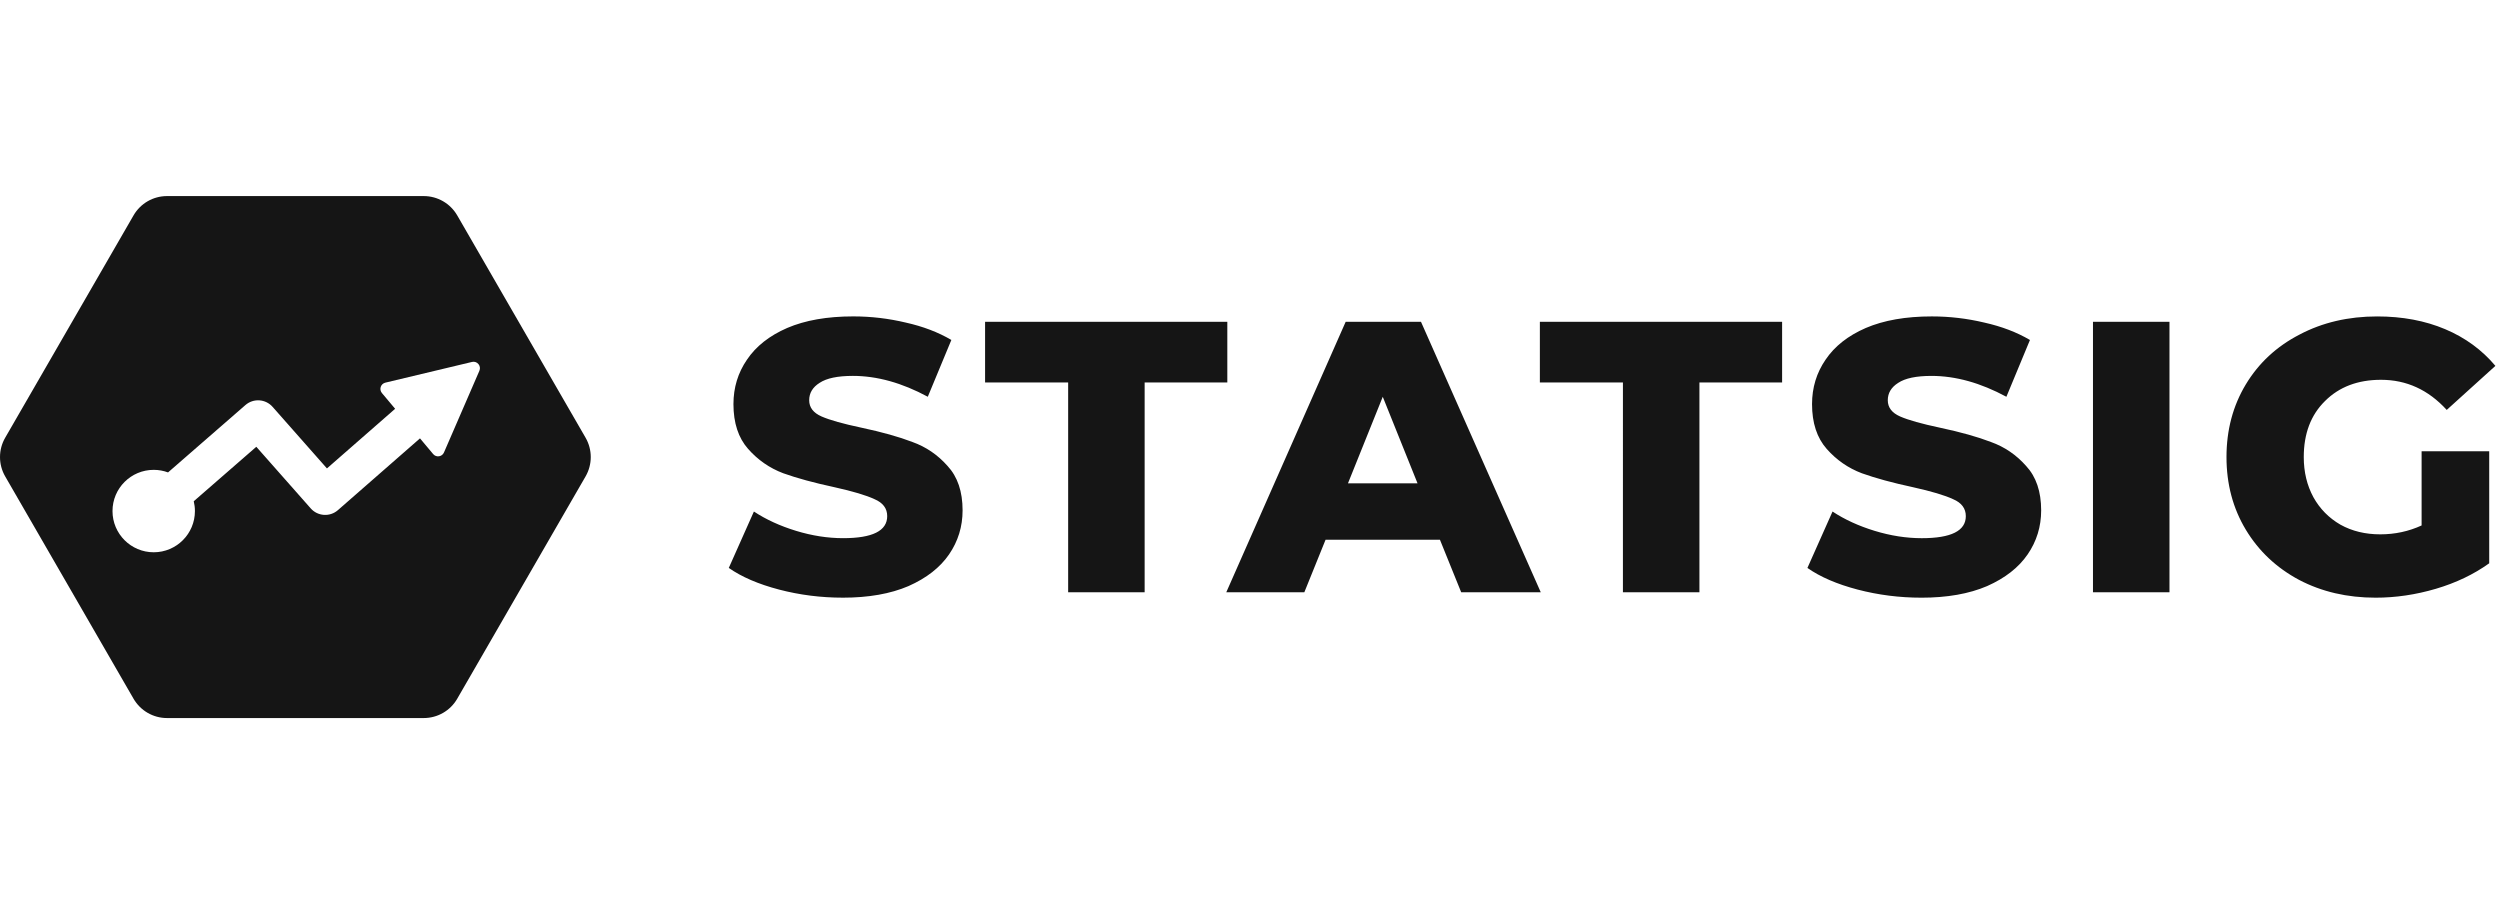 <svg xmlns="http://www.w3.org/2000/svg" width="153" height="56" viewBox="0 0 153 56"><g fill="#151515" fill-rule="evenodd"><path d="M25.934 12c.845 0 1.625.451 2.048 1.182l7.856 13.608c.422.732.422 1.633 0 2.365l-7.856 13.608c-.422.732-1.203 1.182-2.048 1.182h-15.713c-.845 0-1.625-.451-2.048-1.182l-7.856-13.608c-.422-.732-.422-1.633 0-2.365l7.856-13.608c.422-.732 1.203-1.182 2.048-1.182Zm2.952 10.151-5.302 1.267c-.285.068-.399.412-.21.637l.808.963-4.173 3.649-3.327-3.768c-.43-.487-1.173-.536-1.663-.109l-4.735 4.122c-.273-.101-.568-.157-.877-.157-1.393 0-2.522 1.129-2.522 2.522 0 1.393 1.129 2.522 2.522 2.522 1.393 0 2.522-1.129 2.522-2.522 0-.207-.025-.408-.072-.601l3.829-3.333 3.329 3.77c.431.488 1.175.536 1.665.107l5.023-4.392.805.96c.188.225.547.172.663-.097l2.168-5.001c.129-.298-.137-.615-.453-.54Z"/><path fill-rule="nonzero" d="M51.577 36.577c-1.34 0-2.64-.166-3.901-.496-1.261-.331-2.286-.772-3.074-1.324l1.537-3.452c.741.489 1.6.883 2.577 1.182.977.299 1.939.449 2.885.449 1.797 0 2.696-.449 2.696-1.348 0-.473-.26-.82-.78-1.04-.504-.236-1.324-.481-2.459-.733-1.245-.268-2.286-.552-3.121-.851-.836-.315-1.553-.812-2.152-1.49-.599-.678-.898-1.592-.898-2.743 0-1.009.276-1.915.828-2.719.552-.82 1.371-1.466 2.459-1.939 1.103-.473 2.451-.709 4.043-.709 1.088 0 2.16.126 3.216.378 1.056.236 1.986.591 2.79 1.064l-1.442 3.476c-1.576-.851-3.106-1.277-4.587-1.277-.93 0-1.608.142-2.034.426-.426.268-.638.623-.638 1.064 0 .441.252.772.757.993s1.316.449 2.436.686c1.261.268 2.301.56 3.121.875.836.299 1.553.788 2.152 1.466.615.662.922 1.568.922 2.719 0 .993-.276 1.892-.828 2.696-.552.804-1.379 1.45-2.483 1.939-1.103.473-2.443.709-4.02.709Zm13.794-13.17h-5.084v-3.712h14.825v3.712h-5.06v12.839h-4.681V23.407Zm22.753 9.624h-6.999l-1.3 3.216h-4.777l7.307-16.552h4.61l7.33 16.552h-4.87l-1.301-3.216Zm-1.371-3.452-2.128-5.296-2.129 5.296h4.257Zm12.57-6.171h-5.083v-3.712h14.825v3.712h-5.06v12.839h-4.682V23.407Zm18.266 13.17c-1.34 0-2.64-.166-3.902-.496-1.261-.331-2.285-.772-3.073-1.324l1.537-3.452c.74.489 1.6.883 2.577 1.182.977.299 1.939.449 2.885.449 1.797 0 2.695-.449 2.695-1.348 0-.473-.26-.82-.78-1.04-.505-.236-1.324-.481-2.459-.733-1.246-.268-2.286-.552-3.121-.851-.836-.315-1.553-.812-2.152-1.49-.599-.678-.899-1.592-.899-2.743 0-1.009.276-1.915.828-2.719.552-.82 1.371-1.466 2.459-1.939 1.103-.473 2.451-.709 4.043-.709 1.088 0 2.16.126 3.216.378 1.056.236 1.986.591 2.79 1.064l-1.442 3.476c-1.576-.851-3.105-1.277-4.587-1.277-.93 0-1.608.142-2.034.426-.425.268-.638.623-.638 1.064 0 .441.252.772.756.993.505.221 1.317.449 2.436.686 1.261.268 2.301.56 3.121.875.836.299 1.553.788 2.152 1.466.615.662.922 1.568.922 2.719 0 .993-.276 1.892-.828 2.696-.551.804-1.379 1.45-2.482 1.939-1.104.473-2.444.709-4.02.709Zm10.501-16.883h4.682v16.552h-4.682V19.695Zm20.112 7.921h4.138v6.857c-.946.678-2.034 1.198-3.264 1.561-1.229.362-2.459.544-3.688.544-1.734 0-3.295-.362-4.682-1.088-1.387-.741-2.475-1.766-3.263-3.074-.788-1.308-1.182-2.79-1.182-4.445 0-1.655.394-3.137 1.182-4.445.788-1.308 1.884-2.325 3.287-3.05 1.403-.741 2.987-1.111 4.752-1.111 1.545 0 2.932.26 4.162.78s2.254 1.269 3.074 2.246l-2.979 2.696c-1.12-1.23-2.46-1.844-4.02-1.844-1.419 0-2.562.433-3.429 1.3-.867.851-1.3 1.994-1.3 3.429 0 .914.197 1.734.591 2.459.394.709.946 1.269 1.655 1.679.709.394 1.521.591 2.436.591.898 0 1.741-.181 2.53-.544v-4.54Z"/></g></svg>